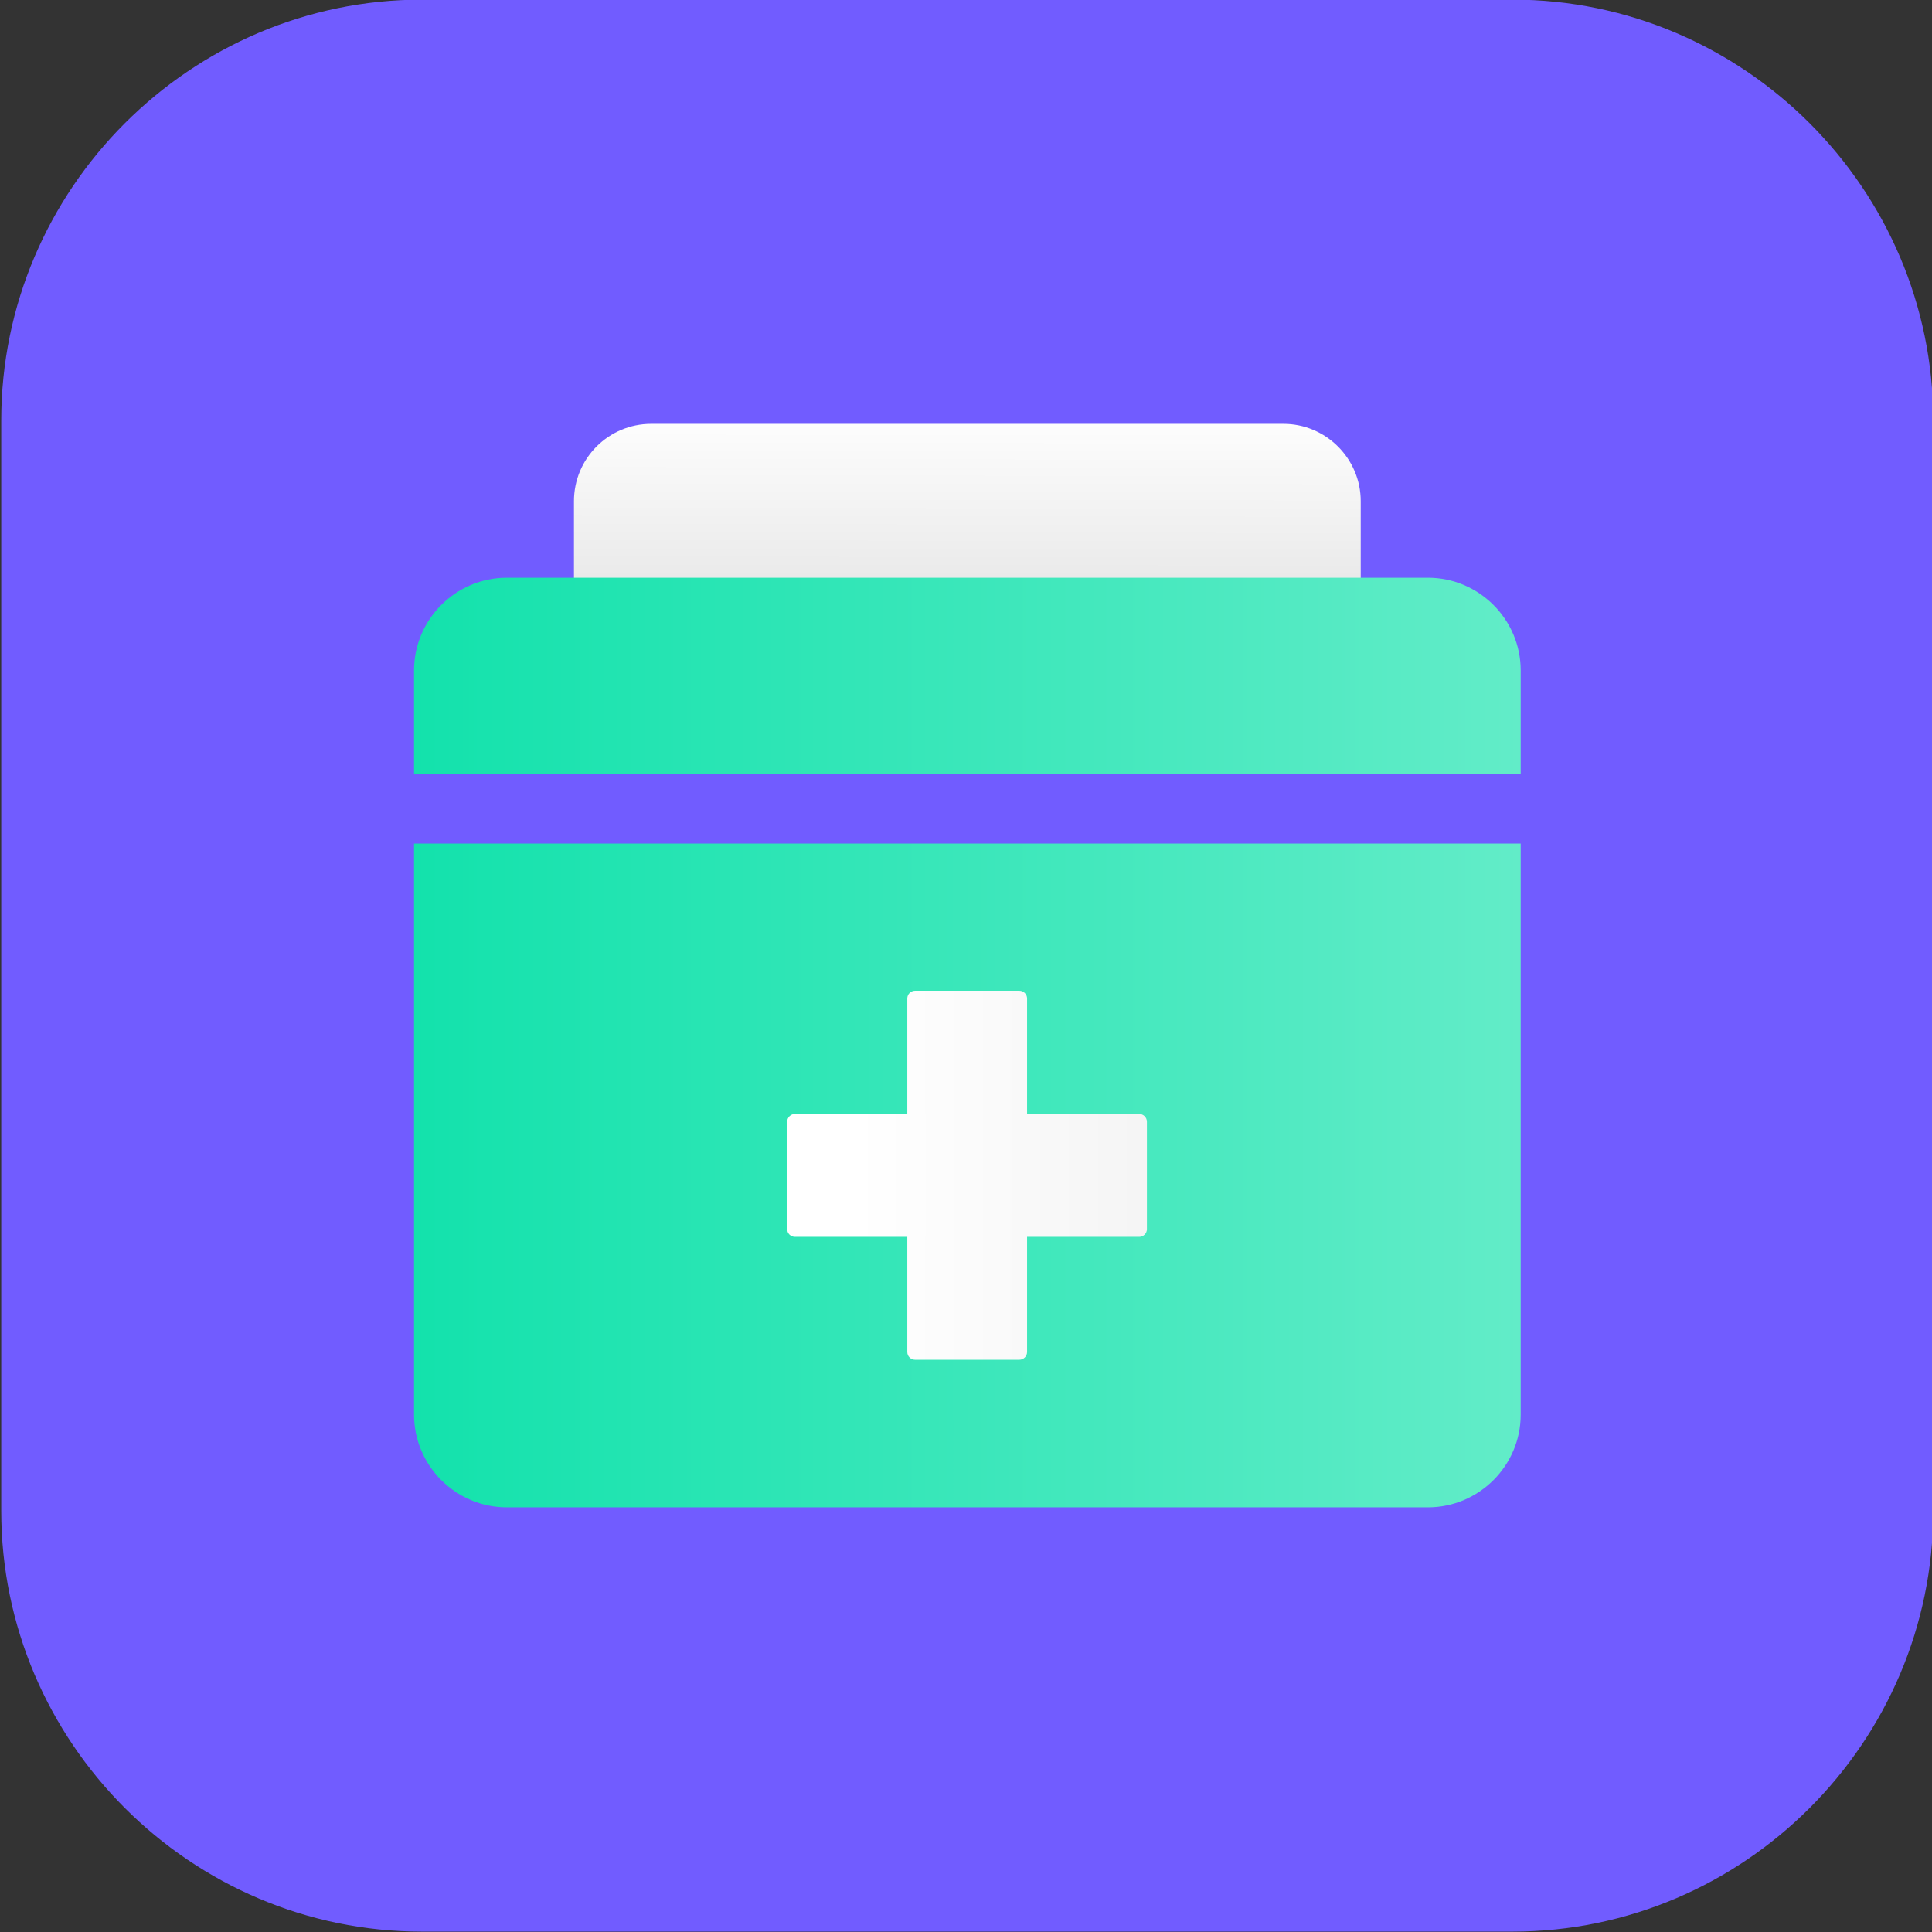<svg width="36" height="36" viewBox="0 0 36 36" fill="none" xmlns="http://www.w3.org/2000/svg">
<rect x="0" y="0" width="36" height="36" fill="#333333" stroke="none"/>
<g clip-path="url(#clip0_3048_10149)">
<g clip-path="url(#clip1_3048_10149)">
<path d="M28.183 35.993H7.864C3.551 35.993 0.023 32.465 0.023 28.152V7.834C0.023 3.521 3.551 -0.007 7.864 -0.007H28.183C32.495 -0.007 36.023 3.521 36.023 7.834V28.152C36.023 32.465 32.495 35.993 28.183 35.993Z" fill="#715CFF"/>
<path d="M12.135 7.898H23.915C24.706 7.898 25.355 8.546 25.355 9.338V13.126C25.355 13.334 25.182 13.507 24.973 13.507H11.077C10.868 13.507 10.695 13.334 10.695 13.126V9.338C10.695 8.546 11.336 7.898 12.135 7.898Z" fill="url(#paint0_linear_3048_10149)"/>
<path d="M28.336 14.429H7.715V12.493C7.715 11.542 8.492 10.765 9.443 10.765H26.608C27.558 10.765 28.336 11.542 28.336 12.493V14.429Z" fill="url(#paint1_linear_3048_10149)"/>
<path d="M7.715 15.718H28.336V26.359C28.336 27.31 27.558 28.087 26.608 28.087H9.443C8.492 28.087 7.715 27.31 7.715 26.359V15.718Z" fill="url(#paint2_linear_3048_10149)"/>
<path d="M16.906 25.193V18.605C16.906 18.526 16.971 18.461 17.05 18.461H18.994C19.073 18.461 19.138 18.526 19.138 18.605V25.193C19.138 25.272 19.073 25.337 18.994 25.337H17.05C16.971 25.337 16.906 25.272 16.906 25.193Z" fill="url(#paint3_linear_3048_10149)"/>
<path d="M14.812 20.758H21.227C21.306 20.758 21.371 20.823 21.371 20.902V22.903C21.371 22.983 21.306 23.047 21.227 23.047H14.812C14.733 23.047 14.668 22.983 14.668 22.903V20.902C14.668 20.823 14.733 20.758 14.812 20.758Z" fill="url(#paint4_linear_3048_10149)"/>
</g>
</g>
<defs>
<linearGradient id="paint0_linear_3048_10149" x1="18.027" y1="7.574" x2="18.021" y2="12.727" gradientUnits="userSpaceOnUse">
<stop stop-color="white"/>
<stop offset="1" stop-color="#DDDDDD"/>
</linearGradient>
<linearGradient id="paint1_linear_3048_10149" x1="7.714" y1="12.597" x2="28.332" y2="12.597" gradientUnits="userSpaceOnUse">
<stop stop-color="#13E2AC"/>
<stop offset="1" stop-color="#62ECC8"/>
</linearGradient>
<linearGradient id="paint2_linear_3048_10149" x1="7.714" y1="21.903" x2="28.332" y2="21.903" gradientUnits="userSpaceOnUse">
<stop stop-color="#13E2AC"/>
<stop offset="1" stop-color="#62ECC8"/>
</linearGradient>
<linearGradient id="paint3_linear_3048_10149" x1="15.904" y1="21.903" x2="34.117" y2="21.903" gradientUnits="userSpaceOnUse">
<stop stop-color="white"/>
<stop offset="1" stop-color="#DDDDDD"/>
</linearGradient>
<linearGradient id="paint4_linear_3048_10149" x1="15.905" y1="21.903" x2="34.118" y2="21.903" gradientUnits="userSpaceOnUse">
<stop stop-color="white"/>
<stop offset="1" stop-color="#DDDDDD"/>
</linearGradient>
<clipPath id="clip0_3048_10149">
<rect width="36" height="36" fill="white"/>
</clipPath>
<clipPath id="clip1_3048_10149">
<rect width="36" height="36" fill="white"/>
</clipPath>
</defs>
</svg>
